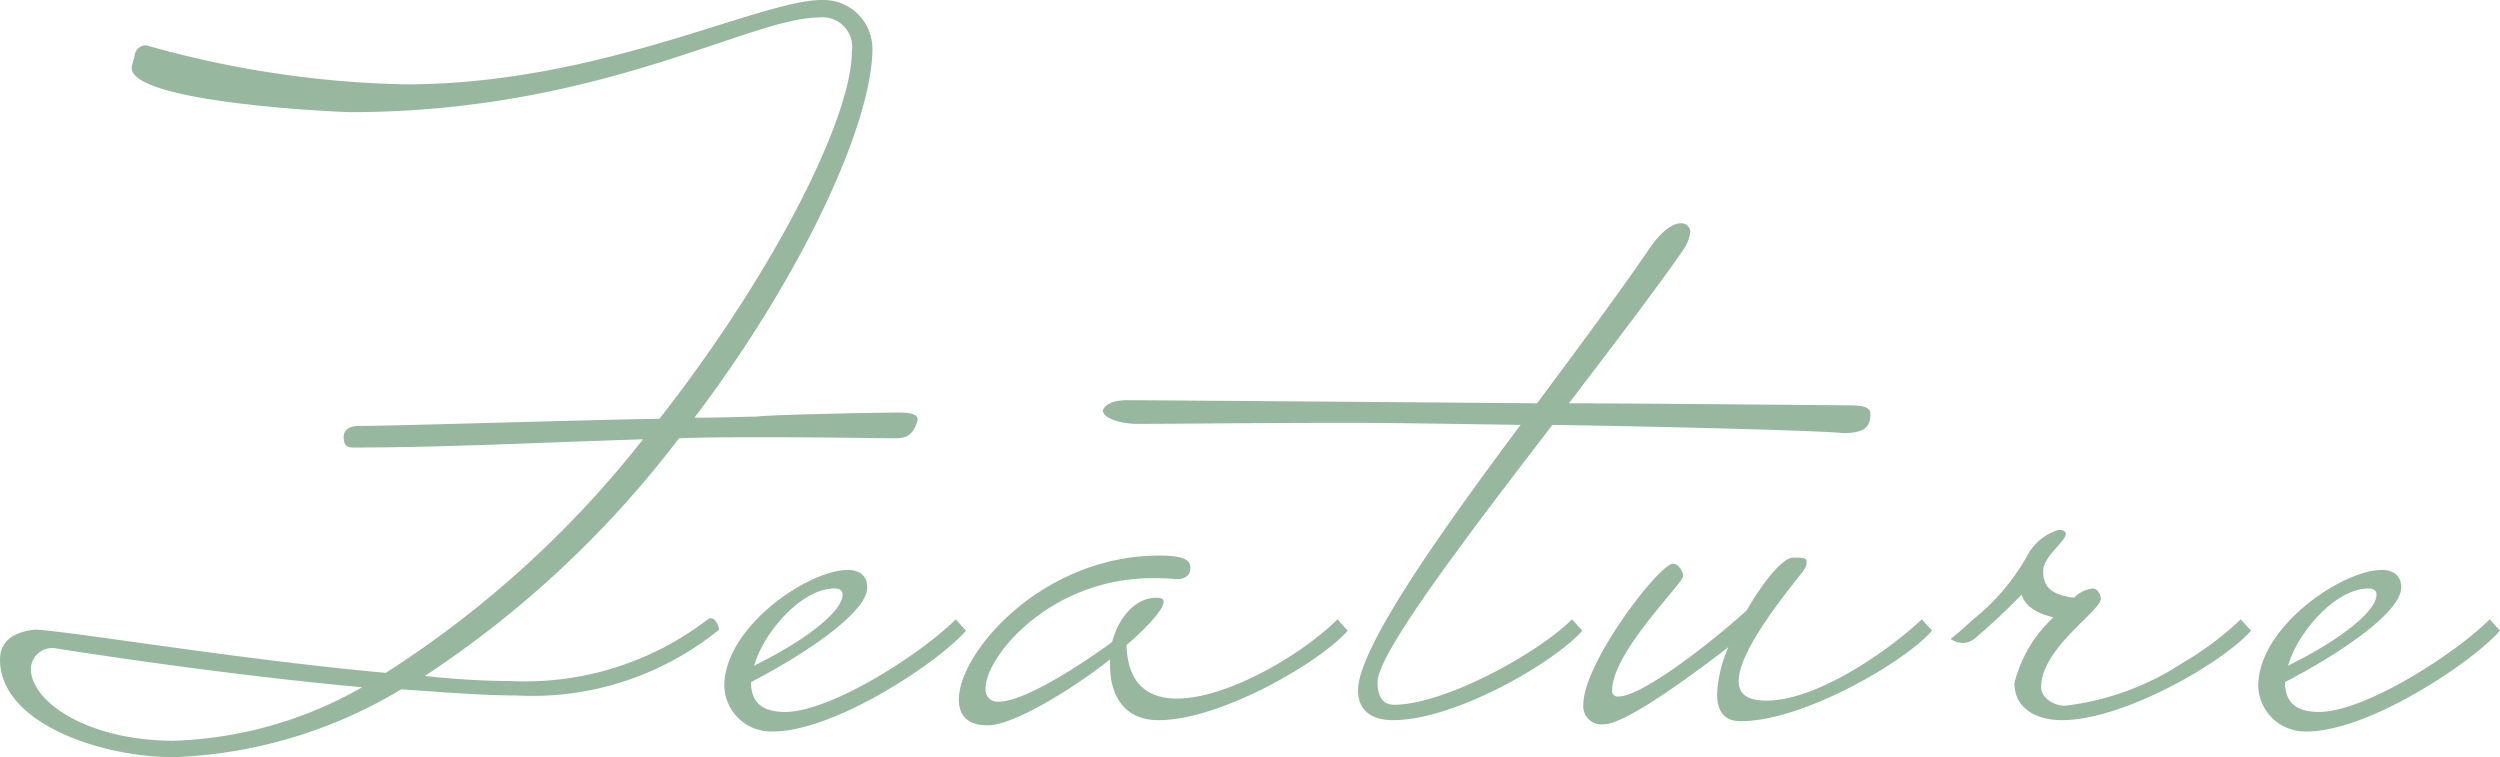 <svg xmlns="http://www.w3.org/2000/svg" width="97.2" height="29.44" viewBox="0 0 97.2 29.44">
  <path id="パス_381" data-name="パス 381" d="M26.28-3.4c0-.08-.12-.44-.32-.44a.147.147,0,0,0-.12.04A11.661,11.661,0,0,1,18.2-1.4a31.549,31.549,0,0,1-3.36-.2,40.046,40.046,0,0,0,9.88-9.24c1.08-.04,2.2-.04,3.28-.04,2.48,0,4.6.04,5.12.04.44,0,.72-.12.88-.72,0-.28-.48-.28-.8-.28-.48,0-5.04.08-5.48.16-.48,0-1.32.04-2.4.04,4.24-5.6,6.92-11.48,6.92-14.36a1.9,1.9,0,0,0-1.96-1.88c-2.44,0-8.64,3.28-16.2,3.28A39.671,39.671,0,0,1,4-26.12a.446.446,0,0,0-.44.36c-.04.24-.12.4-.12.52,0,1.36,8.08,1.72,8.52,1.72,9.64,0,15.52-3.68,18.2-3.68a1.154,1.154,0,0,1,1.28,1.32c0,2.56-3,8.56-7.48,14.28-4.2.08-10.28.28-11.68.28-.2,0-.56.04-.6.4,0,.4.16.44.4.44,3.44,0,7.36-.2,11.24-.32a40.339,40.339,0,0,1-10,9.08C7.56-2.24.92-3.36-.32-3.4c-1.12.12-1.36.68-1.36,1.16,0,2.48,3.92,3.8,6.76,3.8a18.435,18.435,0,0,0,8.84-2.64c2.24.16,3.36.24,4.48.24A11.52,11.52,0,0,0,26.28-3.4ZM.44-2.68s6.2,1,11.96,1.52A15.758,15.758,0,0,1,5.08.92C1.72.92-.48-.6-.48-1.88A.833.833,0,0,1,.44-2.68ZM28.84-.2c-1,0-1.32-.48-1.32-1.16,2.16-1.12,4.52-2.72,4.52-3.68,0-.36-.2-.68-.76-.68-1.52,0-4.8,2.2-4.8,4.52A1.823,1.823,0,0,0,28.36.56c2.44,0,6.48-2.72,7.52-3.92l-.4-.44C34.16-2.48,30.64-.2,28.84-.2ZM30.76-5c.2,0,.32.08.32.24,0,.64-1.4,1.76-3.44,2.76C28.04-3.36,29.52-5,30.76-5Zm6.4,4.4a.465.465,0,0,1-.52-.52c0-1.24,2.52-4.28,6.48-4.28a7.394,7.394,0,0,1,.92.04c.12,0,.56,0,.56-.44,0-.2-.04-.48-1.2-.48-4.56,0-7.8,3.76-7.8,5.6,0,.6.32,1,1.12,1,.96,0,3.12-1.28,4.76-2.56V-2c0,1.12.52,2.12,1.88,2.12,2.44,0,6.32-2.28,7.36-3.48l-.4-.44C48.96-2.44,46.04-.72,44.08-.72c-1.12,0-1.92-.56-1.96-2.08.84-.72,1.44-1.4,1.44-1.68,0-.12-.08-.16-.28-.16-.84,0-1.48.8-1.72,1.72C40.92-2.44,38.28-.6,37.16-.6ZM52.48.12c2.44,0,6.32-2.28,7.36-3.48l-.4-.44C58.12-2.48,54.48-.48,52.52-.48c-.44,0-.64-.32-.64-.88,0-1.12,3.48-5.68,6.8-10,5.2.08,10.76.24,11.28.32.92,0,1.08-.28,1.08-.76,0-.28-.4-.32-.8-.32,0,0-8.64-.08-10.92-.08,1.8-2.36,3.48-4.56,4.44-5.96a1.491,1.491,0,0,0,.28-.72.35.35,0,0,0-.36-.32c-.2,0-.64.12-1.24,1-1.12,1.64-2.72,3.8-4.36,6,0,0-14.84-.12-16-.12,0,0-.76,0-.88.4,0,.32.76.52,1.32.52,1.68,0,4.68-.04,8.28-.04,1.52,0,3.96.04,6.64.08-3.2,4.28-6.32,8.72-6.32,10.32C51.12-.2,51.72.12,52.48.12ZM66,.16c2.44,0,6.4-2.32,7.44-3.52l-.4-.44C71.72-2.56,68.96-.64,67-.64c-.88,0-1.08-.36-1.08-.76,0-1.36,2.44-4.12,2.56-4.36a.431.431,0,0,0,.08-.28c0-.16-.16-.16-.52-.16-.4,0-1.16.92-1.8,2.04-.8.76-3.96,3.36-5,3.36A.212.212,0,0,1,61-1.04c0-1.48,2.76-4.16,2.76-4.44,0-.16-.16-.48-.4-.48-.52,0-3.48,3.84-3.48,5.48a.706.706,0,0,0,.8.76c.92,0,3.96-2.32,4.84-3a5.08,5.08,0,0,0-.44,1.84C65.08-.28,65.32.16,66,.16Zm8.16-3.2a.837.837,0,0,0,.48.16.745.745,0,0,0,.44-.16,24.673,24.673,0,0,0,1.84-1.72c.12.4.52.72,1.24.88a5.212,5.212,0,0,0-1.52,2.56c0,1,.88,1.44,1.84,1.44,2.44,0,6.32-2.28,7.36-3.48l-.4-.44A12.068,12.068,0,0,1,83.2-2.12,10.578,10.578,0,0,1,78.6-.44c-.44,0-.92-.32-.92-.72C77.68-2.68,80-4.12,80-4.6c0-.16-.12-.4-.32-.4a1.209,1.209,0,0,0-.72.36c-.96-.12-1.2-.48-1.2-1.04s.88-1.16.88-1.44c0-.08-.08-.16-.28-.16a2.057,2.057,0,0,0-1.24,1.04A8.451,8.451,0,0,1,75.04-3.8C74.72-3.52,74.48-3.28,74.16-3.04ZM88.48-.2c-1,0-1.32-.48-1.32-1.16,2.16-1.12,4.52-2.72,4.52-3.68,0-.36-.2-.68-.76-.68-1.52,0-4.8,2.2-4.8,4.52A1.823,1.823,0,0,0,88,.56c2.44,0,6.48-2.72,7.52-3.92l-.4-.44C93.8-2.48,90.28-.2,88.48-.2ZM90.4-5c.2,0,.32.08.32.24,0,.64-1.4,1.76-3.44,2.76C87.68-3.36,89.16-5,90.4-5Z" transform="translate(1.68 27.88)" fill="#97b89e"/>
</svg>
